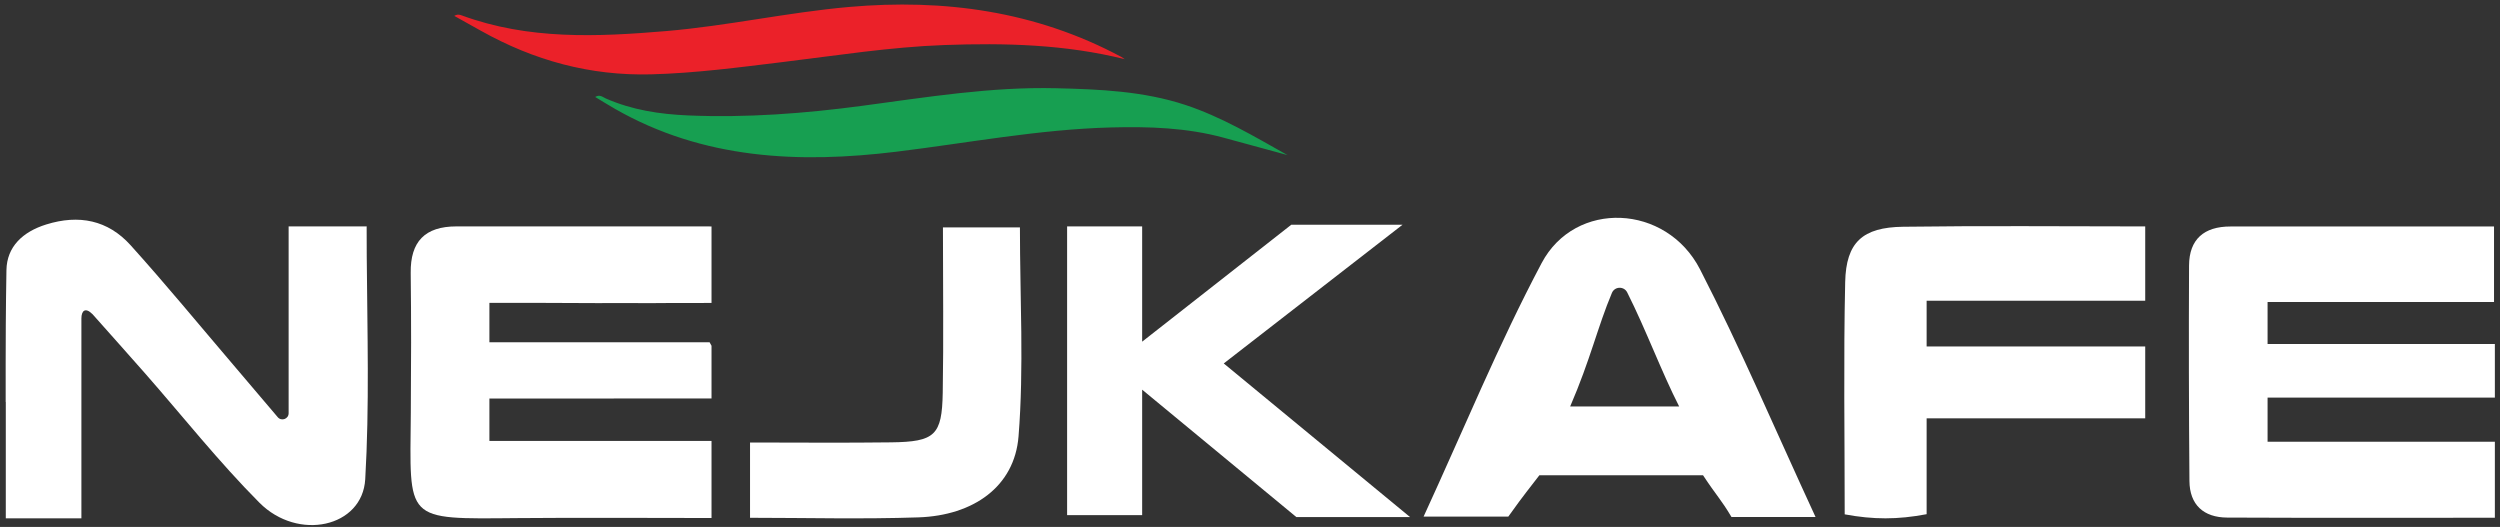 <svg width="204" height="43" viewBox="0 0 204 43" fill="none" xmlns="http://www.w3.org/2000/svg">
<rect x="0" y="0" width="204" height="43" fill="#333333" stroke="none"/>
<path d="M105.055 12.654C103.316 12.18 101.576 11.704 99.836 11.232C96.833 10.418 93.763 10.319 90.676 10.399C84.776 10.552 78.988 11.665 73.15 12.379C65.208 13.351 57.389 13.004 50.187 8.885C49.651 8.578 49.127 8.25 48.567 7.914C48.941 7.677 49.192 7.929 49.436 8.036C51.579 8.978 53.843 9.321 56.158 9.419C60.925 9.622 65.659 9.262 70.382 8.631C75.624 7.931 80.852 7.072 86.175 7.2C89.742 7.285 93.302 7.436 96.721 8.561C99.675 9.535 102.343 11.133 105.055 12.653V12.654Z" fill="#179F51"/>
<path d="M91.78 4.83C86.917 3.617 82 3.496 77.056 3.675C72.623 3.836 68.248 4.532 63.855 5.065C60.294 5.497 56.745 5.971 53.143 6.066C48.146 6.198 43.566 4.932 39.252 2.516C38.553 2.125 37.853 1.736 37.068 1.297C37.342 1.137 37.516 1.197 37.696 1.264C43.127 3.255 48.713 3.012 54.346 2.537C59.354 2.116 64.266 1.011 69.261 0.57C77.03 -0.115 84.523 0.904 91.497 4.643C91.597 4.696 91.686 4.767 91.779 4.83H91.78Z" fill="#EB2129"/>
<path d="M39.935 27.929H57.903C57.96 28.026 58.013 28.12 58.06 28.215V32.514L39.935 32.522V35.982H58.053L58.06 35.99V42.27C52.721 42.268 47.466 42.232 42.211 42.277C32.905 42.36 33.455 42.581 33.522 33.693C33.551 29.884 33.561 26.073 33.514 22.265C33.482 19.713 34.674 18.474 37.248 18.474H37.259C44.112 18.483 50.969 18.477 58.06 18.477V24.721C56.52 24.724 55.01 24.726 53.525 24.729C50.23 24.735 47.05 24.741 43.884 24.714C43.45 24.71 39.935 24.714 39.935 24.714V27.929Z" fill="white"/>
<path d="M29.803 39.105C29.575 43.03 24.324 44.191 21.167 41.019C17.847 37.683 14.915 33.971 11.806 30.43C10.397 28.828 8.971 27.238 7.554 25.642C6.961 25.045 6.642 25.354 6.642 25.987V42.297H0.473V26.487C0.483 25.003 0.5 23.522 0.526 22.038C0.559 20.131 1.854 18.915 3.767 18.318C6.449 17.48 8.809 17.965 10.652 20.005C13.511 23.175 16.222 26.475 18.994 29.722C20.091 31.009 21.185 32.302 22.665 34.043C22.968 34.4 23.552 34.187 23.552 33.718V18.474H29.914C29.914 19.297 29.918 20.117 29.926 20.931C29.973 27.137 30.15 33.135 29.803 39.105Z" fill="white"/>
<path d="M0.473 26.493V32.806L0.461 32.802C0.457 30.692 0.459 28.591 0.473 26.493Z" fill="white"/>
<path d="M138.723 21.979C135.972 16.631 128.536 16.296 125.795 21.471C122.284 28.095 119.431 35.058 116.164 42.157H123.076C124.499 40.165 124.698 39.99 125.614 38.78H138.967C140.069 40.455 140.429 40.739 141.288 42.185H148.147C144.888 35.137 142.043 28.438 138.723 21.979ZM128.126 33.167C129.776 29.35 130.377 26.641 131.531 23.904C131.758 23.362 132.516 23.336 132.78 23.861C134.319 26.915 135.576 30.343 137.019 33.167H128.126Z" fill="white"/>
<path d="M157.213 24.542V28.274H175.05V34.138H157.213V41.958C154.842 42.409 152.86 42.404 150.527 41.97C150.527 35.555 150.427 29.281 150.567 23.013C150.64 19.77 151.981 18.548 155.29 18.503C161.739 18.414 168.194 18.471 175.05 18.476V24.532L175.041 24.542H157.213Z" fill="white"/>
<path d="M83.112 35.612C82.787 39.688 79.451 42.069 74.933 42.218C70.367 42.372 65.79 42.254 61.203 42.252V36.108C65.297 36.112 69.006 36.144 72.712 36.096C76.292 36.051 76.868 35.527 76.927 32.047C77.003 27.671 76.944 23.293 76.944 18.558H83.226C83.226 24.298 83.563 29.986 83.112 35.612Z" fill="white"/>
<path d="M29.926 18.474V20.931C29.918 20.117 29.914 19.297 29.914 18.474H29.926Z" fill="white"/>
<path d="M53.525 24.714V24.73C50.23 24.735 53.525 24.714 53.525 24.714Z" fill="white"/>
<path d="M185.034 32.446V36.047H203.581V42.248C196.187 42.248 188.963 42.268 181.74 42.234C179.809 42.226 178.672 41.184 178.658 39.243C178.611 33.383 178.599 27.524 178.627 21.664C178.639 19.526 179.848 18.48 182.004 18.482C187.99 18.482 193.978 18.482 200.11 18.482H203.512V24.641H185.034V26.395C185.03 26.462 185.03 26.53 185.034 26.598V28.073H203.581V32.446H185.034Z" fill="white"/>
<path d="M115.061 42.193H105.783L93.2 31.797V42.033H87.076V18.474H93.2V27.88L105.371 18.336H114.45L99.858 29.657L115.061 42.193Z" fill="white"/>
</svg>
